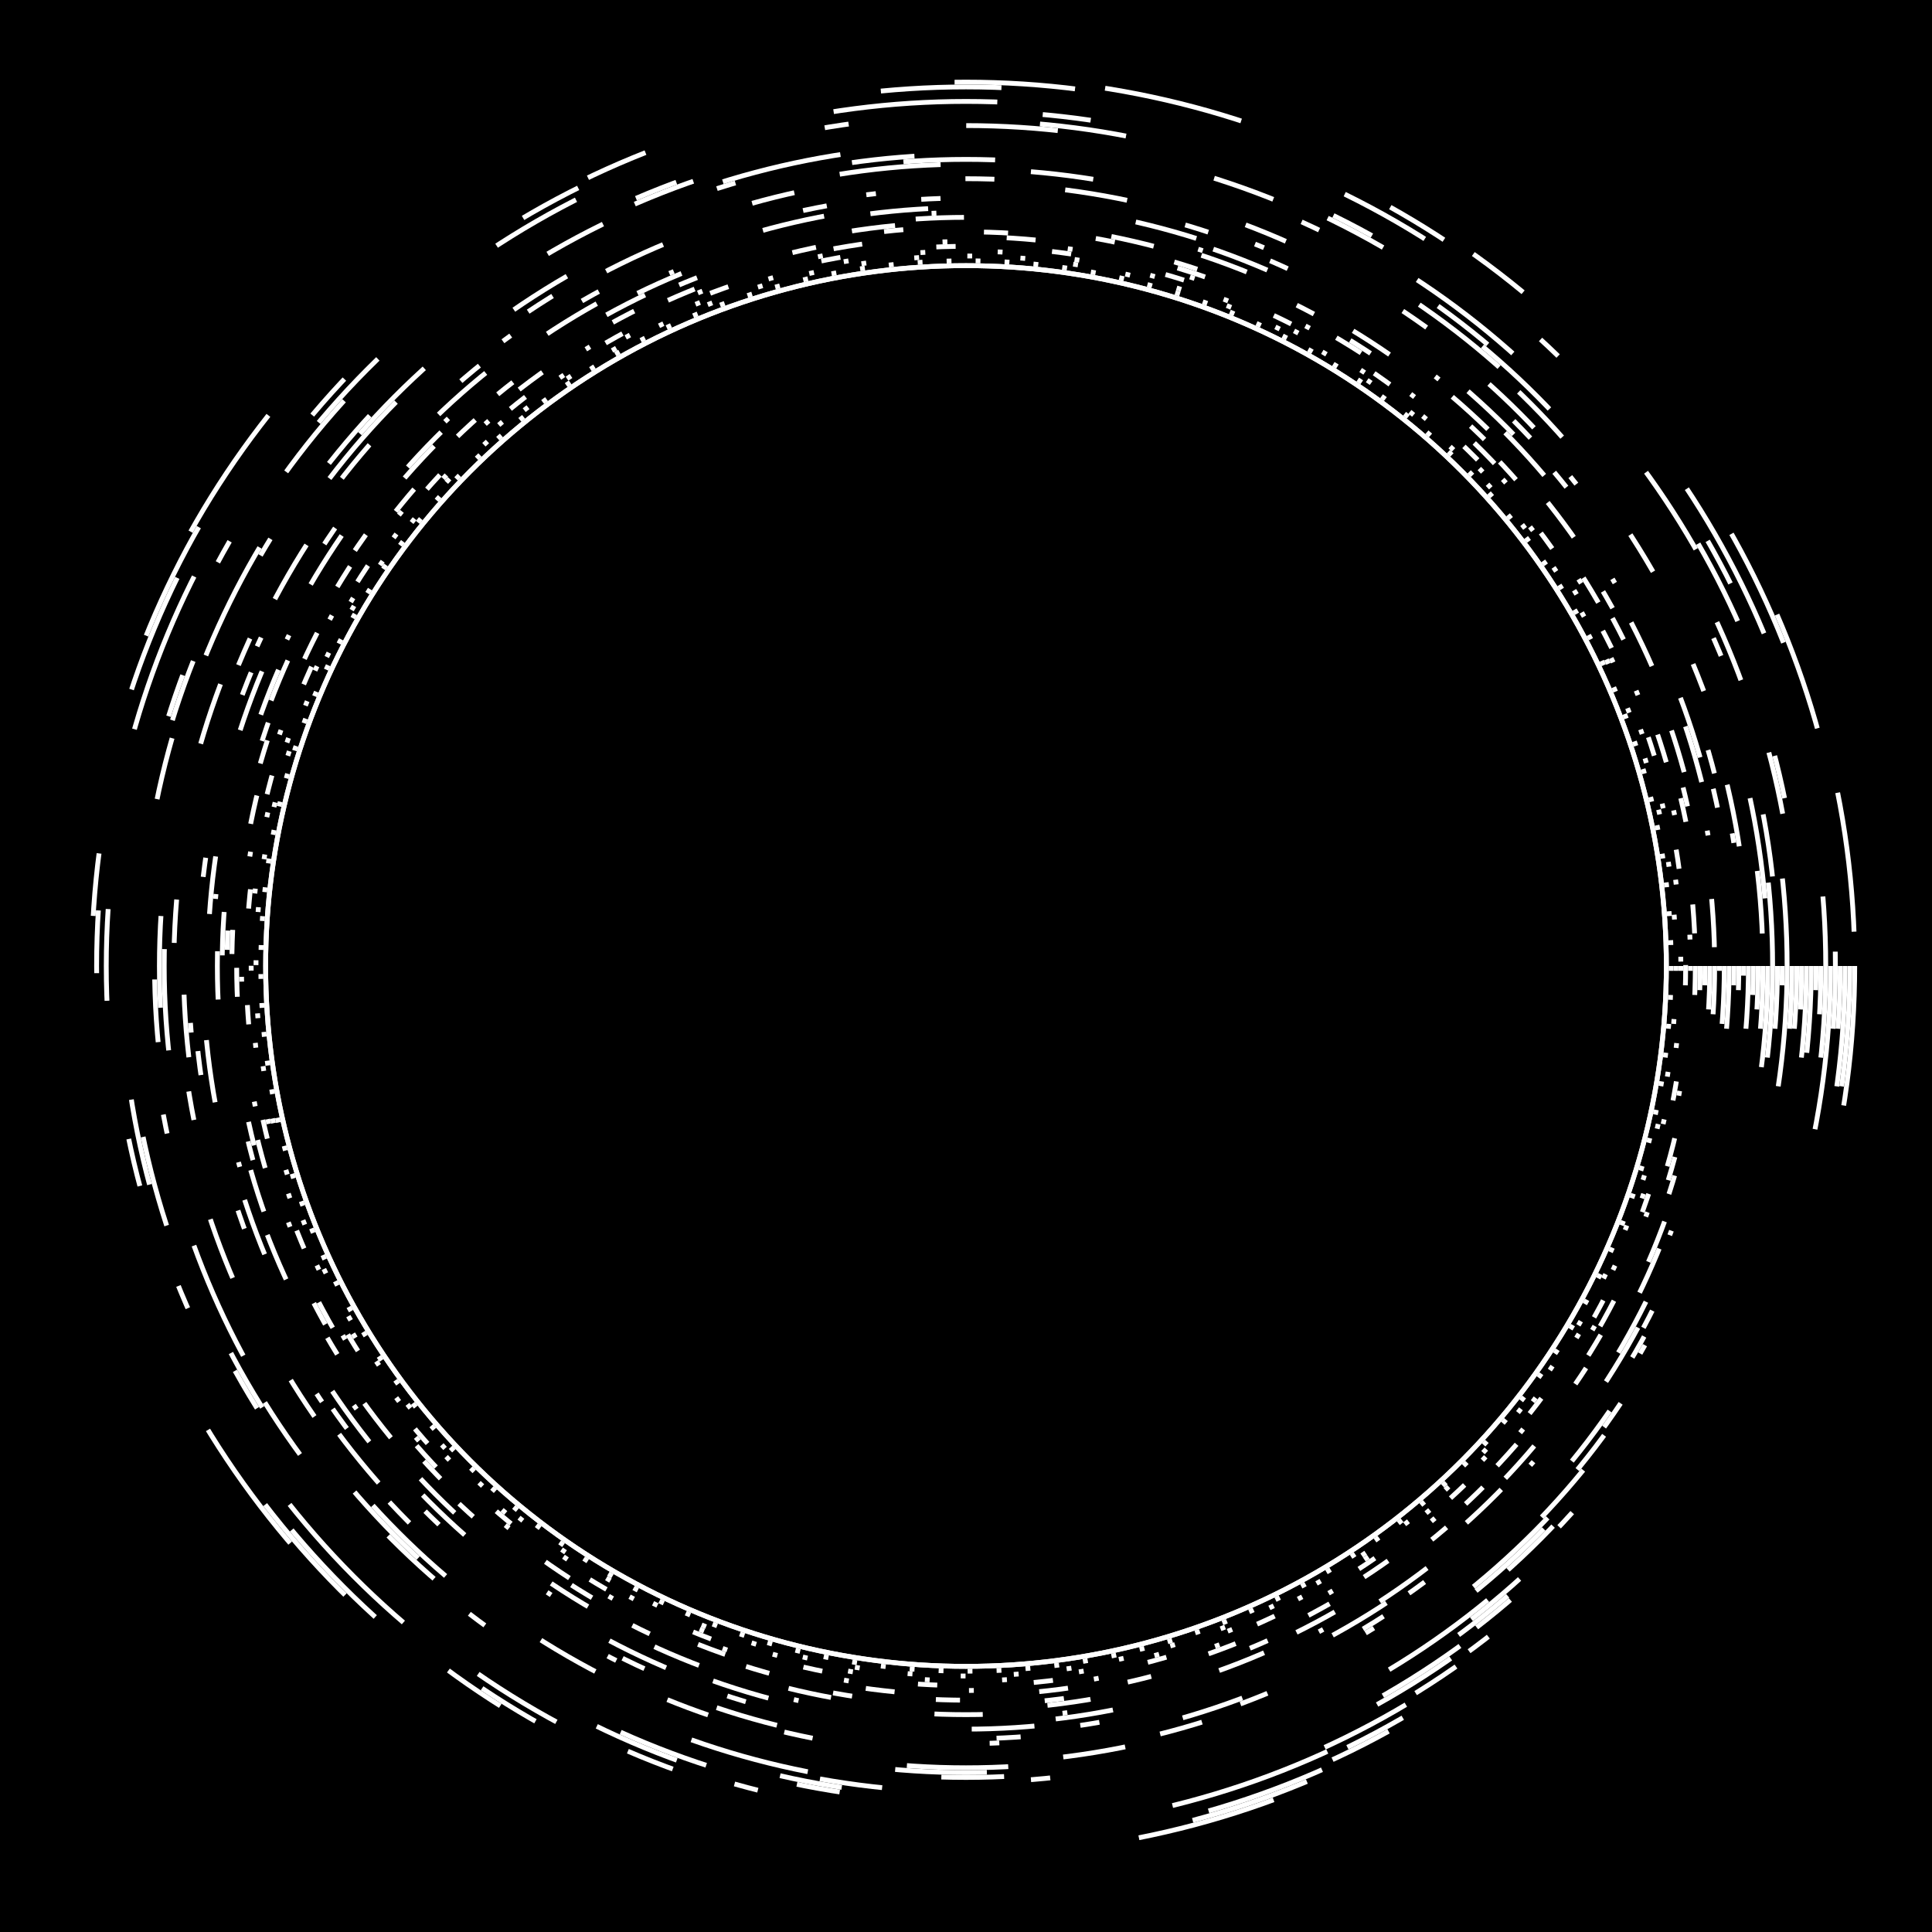  <svg xmlns='http://www.w3.org/2000/svg' viewBox='0 0 400 400' width='400' height='400'><rect width='400' height='400' fill='black'/><circle cx='200' cy='200' r='145' stroke-width='1px' stroke='white' fill='transparent'/> <circle cx='200' cy='200' r='145' stroke-dasharray='0 0.0' stroke-width='1px' stroke='white' fill='transparent'><animateTransform attributeName='transform' attributeType='XML' type='rotate' from='360.1 200 200' to='0.1 200 200' dur='1000.0s' repeatCount='indefinite'/><animate attributeName='stroke-opacity' values='1;0;1' dur='0.0s' repeatCount='indefinite'/></circle> <circle cx='200' cy='200' r='146' stroke-dasharray='1 5.0' stroke-width='1px' stroke='white' fill='transparent'><animateTransform attributeName='transform' attributeType='XML' type='rotate' from='1.1 200 200' to='361.1 200 200' dur='1000.0s' repeatCount='indefinite'/><animate attributeName='stroke-opacity' values='0;1;0' dur='1.0s' repeatCount='indefinite'/></circle> <circle cx='200' cy='200' r='147' stroke-dasharray='1 10.0' stroke-width='1px' stroke='white' fill='transparent'><animateTransform attributeName='transform' attributeType='XML' type='rotate' from='362.1 200 200' to='2.1 200 200' dur='1000.0s' repeatCount='indefinite'/><animate attributeName='stroke-opacity' values='1;0;1' dur='2.0s' repeatCount='indefinite'/></circle> <circle cx='200' cy='200' r='148' stroke-dasharray='1 15.0' stroke-width='1px' stroke='white' fill='transparent'><animateTransform attributeName='transform' attributeType='XML' type='rotate' from='3.1 200 200' to='363.1 200 200' dur='1000.0s' repeatCount='indefinite'/><animate attributeName='stroke-opacity' values='0;1;0' dur='3.0s' repeatCount='indefinite'/></circle> <circle cx='200' cy='200' r='149' stroke-dasharray='4 20.0' stroke-width='1px' stroke='white' fill='transparent'><animateTransform attributeName='transform' attributeType='XML' type='rotate' from='364.1 200 200' to='4.1 200 200' dur='1000.0s' repeatCount='indefinite'/><animate attributeName='stroke-opacity' values='1;0;1' dur='4.0s' repeatCount='indefinite'/></circle> <circle cx='200' cy='200' r='150' stroke-dasharray='1 25.0' stroke-width='1px' stroke='white' fill='transparent'><animateTransform attributeName='transform' attributeType='XML' type='rotate' from='5.1 200 200' to='365.1 200 200' dur='1000.0s' repeatCount='indefinite'/><animate attributeName='stroke-opacity' values='0;1;0' dur='5.0s' repeatCount='indefinite'/></circle> <circle cx='200' cy='200' r='151' stroke-dasharray='6 30.0' stroke-width='1px' stroke='white' fill='transparent'><animateTransform attributeName='transform' attributeType='XML' type='rotate' from='366.1 200 200' to='6.1 200 200' dur='1000.0s' repeatCount='indefinite'/><animate attributeName='stroke-opacity' values='1;0;1' dur='6.0s' repeatCount='indefinite'/></circle> <circle cx='200' cy='200' r='152' stroke-dasharray='5 35.0' stroke-width='1px' stroke='white' fill='transparent'><animateTransform attributeName='transform' attributeType='XML' type='rotate' from='7.1 200 200' to='367.1 200 200' dur='1000.0s' repeatCount='indefinite'/><animate attributeName='stroke-opacity' values='0;1;0' dur='7.0s' repeatCount='indefinite'/></circle> <circle cx='200' cy='200' r='153' stroke-dasharray='4 40.0' stroke-width='1px' stroke='white' fill='transparent'><animateTransform attributeName='transform' attributeType='XML' type='rotate' from='368.1 200 200' to='8.1 200 200' dur='1000.0s' repeatCount='indefinite'/><animate attributeName='stroke-opacity' values='1;0;1' dur='8.0s' repeatCount='indefinite'/></circle> <circle cx='200' cy='200' r='154' stroke-dasharray='9 45.0' stroke-width='1px' stroke='white' fill='transparent'><animateTransform attributeName='transform' attributeType='XML' type='rotate' from='9.1 200 200' to='369.1 200 200' dur='1000.0s' repeatCount='indefinite'/><animate attributeName='stroke-opacity' values='0;1;0' dur='9.0s' repeatCount='indefinite'/></circle> <circle cx='200' cy='200' r='155' stroke-dasharray='10 50.0' stroke-width='1px' stroke='white' fill='transparent'><animateTransform attributeName='transform' attributeType='XML' type='rotate' from='370.1 200 200' to='10.1 200 200' dur='1000.0s' repeatCount='indefinite'/><animate attributeName='stroke-opacity' values='1;0;1' dur='10.0s' repeatCount='indefinite'/></circle> <circle cx='200' cy='200' r='156' stroke-dasharray='1 55.0' stroke-width='1px' stroke='white' fill='transparent'><animateTransform attributeName='transform' attributeType='XML' type='rotate' from='11.1 200 200' to='371.1 200 200' dur='1000.0s' repeatCount='indefinite'/><animate attributeName='stroke-opacity' values='0;1;0' dur='11.0s' repeatCount='indefinite'/></circle> <circle cx='200' cy='200' r='157' stroke-dasharray='12 60.0' stroke-width='1px' stroke='white' fill='transparent'><animateTransform attributeName='transform' attributeType='XML' type='rotate' from='372.1 200 200' to='12.1 200 200' dur='1000.0s' repeatCount='indefinite'/><animate attributeName='stroke-opacity' values='1;0;1' dur='12.0s' repeatCount='indefinite'/></circle> <circle cx='200' cy='200' r='158' stroke-dasharray='13 65.0' stroke-width='1px' stroke='white' fill='transparent'><animateTransform attributeName='transform' attributeType='XML' type='rotate' from='13.1 200 200' to='373.1 200 200' dur='1000.0s' repeatCount='indefinite'/><animate attributeName='stroke-opacity' values='0;1;0' dur='13.0s' repeatCount='indefinite'/></circle> <circle cx='200' cy='200' r='159' stroke-dasharray='4 70.0' stroke-width='1px' stroke='white' fill='transparent'><animateTransform attributeName='transform' attributeType='XML' type='rotate' from='374.1 200 200' to='14.1 200 200' dur='1000.0s' repeatCount='indefinite'/><animate attributeName='stroke-opacity' values='1;0;1' dur='14.0s' repeatCount='indefinite'/></circle> <circle cx='200' cy='200' r='160' stroke-dasharray='5 75.0' stroke-width='1px' stroke='white' fill='transparent'><animateTransform attributeName='transform' attributeType='XML' type='rotate' from='15.1 200 200' to='375.1 200 200' dur='1000.0s' repeatCount='indefinite'/><animate attributeName='stroke-opacity' values='0;1;0' dur='15.0s' repeatCount='indefinite'/></circle> <circle cx='200' cy='200' r='161' stroke-dasharray='2 80.0' stroke-width='1px' stroke='white' fill='transparent'><animateTransform attributeName='transform' attributeType='XML' type='rotate' from='376.1 200 200' to='16.1 200 200' dur='1000.0s' repeatCount='indefinite'/><animate attributeName='stroke-opacity' values='1;0;1' dur='16.0s' repeatCount='indefinite'/></circle> <circle cx='200' cy='200' r='162' stroke-dasharray='13 85.0' stroke-width='1px' stroke='white' fill='transparent'><animateTransform attributeName='transform' attributeType='XML' type='rotate' from='17.1 200 200' to='377.1 200 200' dur='1000.0s' repeatCount='indefinite'/><animate attributeName='stroke-opacity' values='0;1;0' dur='17.0s' repeatCount='indefinite'/></circle> <circle cx='200' cy='200' r='163' stroke-dasharray='6 90.0' stroke-width='1px' stroke='white' fill='transparent'><animateTransform attributeName='transform' attributeType='XML' type='rotate' from='378.1 200 200' to='18.1 200 200' dur='1000.0s' repeatCount='indefinite'/><animate attributeName='stroke-opacity' values='1;0;1' dur='18.0s' repeatCount='indefinite'/></circle> <circle cx='200' cy='200' r='164' stroke-dasharray='9 95.0' stroke-width='1px' stroke='white' fill='transparent'><animateTransform attributeName='transform' attributeType='XML' type='rotate' from='19.1 200 200' to='379.1 200 200' dur='1000.0s' repeatCount='indefinite'/><animate attributeName='stroke-opacity' values='0;1;0' dur='19.0s' repeatCount='indefinite'/></circle> <circle cx='200' cy='200' r='165' stroke-dasharray='13 100.0' stroke-width='1px' stroke='white' fill='transparent'><animateTransform attributeName='transform' attributeType='XML' type='rotate' from='380.1 200 200' to='20.1 200 200' dur='1000.0s' repeatCount='indefinite'/><animate attributeName='stroke-opacity' values='1;0;1' dur='20.0s' repeatCount='indefinite'/></circle> <circle cx='200' cy='200' r='166' stroke-dasharray='21 105.0' stroke-width='1px' stroke='white' fill='transparent'><animateTransform attributeName='transform' attributeType='XML' type='rotate' from='21.1 200 200' to='381.1 200 200' dur='1000.0s' repeatCount='indefinite'/><animate attributeName='stroke-opacity' values='0;1;0' dur='21.0s' repeatCount='indefinite'/></circle> <circle cx='200' cy='200' r='167' stroke-dasharray='19 110.0' stroke-width='1px' stroke='white' fill='transparent'><animateTransform attributeName='transform' attributeType='XML' type='rotate' from='382.1 200 200' to='22.1 200 200' dur='1000.0s' repeatCount='indefinite'/><animate attributeName='stroke-opacity' values='1;0;1' dur='22.0s' repeatCount='indefinite'/></circle> <circle cx='200' cy='200' r='168' stroke-dasharray='13 115.0' stroke-width='1px' stroke='white' fill='transparent'><animateTransform attributeName='transform' attributeType='XML' type='rotate' from='23.1 200 200' to='383.1 200 200' dur='1000.0s' repeatCount='indefinite'/><animate attributeName='stroke-opacity' values='0;1;0' dur='23.0s' repeatCount='indefinite'/></circle> <circle cx='200' cy='200' r='169' stroke-dasharray='4 120.0' stroke-width='1px' stroke='white' fill='transparent'><animateTransform attributeName='transform' attributeType='XML' type='rotate' from='384.1 200 200' to='24.1 200 200' dur='1000.0s' repeatCount='indefinite'/><animate attributeName='stroke-opacity' values='1;0;1' dur='24.0s' repeatCount='indefinite'/></circle> <circle cx='200' cy='200' r='170' stroke-dasharray='25 125.0' stroke-width='1px' stroke='white' fill='transparent'><animateTransform attributeName='transform' attributeType='XML' type='rotate' from='25.1 200 200' to='385.1 200 200' dur='1000.0s' repeatCount='indefinite'/><animate attributeName='stroke-opacity' values='0;1;0' dur='25.0s' repeatCount='indefinite'/></circle> <circle cx='200' cy='200' r='171' stroke-dasharray='13 130.0' stroke-width='1px' stroke='white' fill='transparent'><animateTransform attributeName='transform' attributeType='XML' type='rotate' from='386.1 200 200' to='26.1 200 200' dur='1000.0s' repeatCount='indefinite'/><animate attributeName='stroke-opacity' values='1;0;1' dur='26.0s' repeatCount='indefinite'/></circle> <circle cx='200' cy='200' r='172' stroke-dasharray='13 135.0' stroke-width='1px' stroke='white' fill='transparent'><animateTransform attributeName='transform' attributeType='XML' type='rotate' from='27.1 200 200' to='387.1 200 200' dur='1000.0s' repeatCount='indefinite'/><animate attributeName='stroke-opacity' values='0;1;0' dur='27.0s' repeatCount='indefinite'/></circle> <circle cx='200' cy='200' r='173' stroke-dasharray='9 140.0' stroke-width='1px' stroke='white' fill='transparent'><animateTransform attributeName='transform' attributeType='XML' type='rotate' from='388.1 200 200' to='28.1 200 200' dur='1000.0s' repeatCount='indefinite'/><animate attributeName='stroke-opacity' values='1;0;1' dur='28.0s' repeatCount='indefinite'/></circle> <circle cx='200' cy='200' r='174' stroke-dasharray='19 145.0' stroke-width='1px' stroke='white' fill='transparent'><animateTransform attributeName='transform' attributeType='XML' type='rotate' from='29.1 200 200' to='389.1 200 200' dur='1000.0s' repeatCount='indefinite'/><animate attributeName='stroke-opacity' values='0;1;0' dur='29.0s' repeatCount='indefinite'/></circle> <circle cx='200' cy='200' r='175' stroke-dasharray='18 150.0' stroke-width='1px' stroke='white' fill='transparent'><animateTransform attributeName='transform' attributeType='XML' type='rotate' from='390.1 200 200' to='30.1 200 200' dur='1000.0s' repeatCount='indefinite'/><animate attributeName='stroke-opacity' values='1;0;1' dur='30.0s' repeatCount='indefinite'/></circle> <circle cx='200' cy='200' r='176' stroke-dasharray='5 155.0' stroke-width='1px' stroke='white' fill='transparent'><animateTransform attributeName='transform' attributeType='XML' type='rotate' from='31.1 200 200' to='391.1 200 200' dur='1000.0s' repeatCount='indefinite'/><animate attributeName='stroke-opacity' values='0;1;0' dur='31.0s' repeatCount='indefinite'/></circle> <circle cx='200' cy='200' r='177' stroke-dasharray='10 160.0' stroke-width='1px' stroke='white' fill='transparent'><animateTransform attributeName='transform' attributeType='XML' type='rotate' from='392.1 200 200' to='32.1 200 200' dur='1000.0s' repeatCount='indefinite'/><animate attributeName='stroke-opacity' values='1;0;1' dur='32.0s' repeatCount='indefinite'/></circle> <circle cx='200' cy='200' r='178' stroke-dasharray='19 165.0' stroke-width='1px' stroke='white' fill='transparent'><animateTransform attributeName='transform' attributeType='XML' type='rotate' from='33.1 200 200' to='393.1 200 200' dur='1000.0s' repeatCount='indefinite'/><animate attributeName='stroke-opacity' values='0;1;0' dur='33.0s' repeatCount='indefinite'/></circle> <circle cx='200' cy='200' r='179' stroke-dasharray='34 170.0' stroke-width='1px' stroke='white' fill='transparent'><animateTransform attributeName='transform' attributeType='XML' type='rotate' from='394.1 200 200' to='34.1 200 200' dur='1000.0s' repeatCount='indefinite'/><animate attributeName='stroke-opacity' values='1;0;1' dur='34.0s' repeatCount='indefinite'/></circle> <circle cx='200' cy='200' r='180' stroke-dasharray='13 175.0' stroke-width='1px' stroke='white' fill='transparent'><animateTransform attributeName='transform' attributeType='XML' type='rotate' from='35.1 200 200' to='395.1 200 200' dur='1000.0s' repeatCount='indefinite'/><animate attributeName='stroke-opacity' values='0;1;0' dur='35.0s' repeatCount='indefinite'/></circle> <circle cx='200' cy='200' r='181' stroke-dasharray='13 180.0' stroke-width='1px' stroke='white' fill='transparent'><animateTransform attributeName='transform' attributeType='XML' type='rotate' from='396.1 200 200' to='36.1 200 200' dur='1000.0s' repeatCount='indefinite'/><animate attributeName='stroke-opacity' values='1;0;1' dur='36.0s' repeatCount='indefinite'/></circle> <circle cx='200' cy='200' r='182' stroke-dasharray='25 185.0' stroke-width='1px' stroke='white' fill='transparent'><animateTransform attributeName='transform' attributeType='XML' type='rotate' from='37.1 200 200' to='397.1 200 200' dur='1000.0s' repeatCount='indefinite'/><animate attributeName='stroke-opacity' values='0;1;0' dur='37.0s' repeatCount='indefinite'/></circle> <circle cx='200' cy='200' r='183' stroke-dasharray='25 190.0' stroke-width='1px' stroke='white' fill='transparent'><animateTransform attributeName='transform' attributeType='XML' type='rotate' from='398.1 200 200' to='38.1 200 200' dur='1000.0s' repeatCount='indefinite'/><animate attributeName='stroke-opacity' values='1;0;1' dur='38.0s' repeatCount='indefinite'/></circle> <circle cx='200' cy='200' r='184' stroke-dasharray='29 195.0' stroke-width='1px' stroke='white' fill='transparent'><animateTransform attributeName='transform' attributeType='XML' type='rotate' from='39.1 200 200' to='399.1 200 200' dur='1000.0s' repeatCount='indefinite'/><animate attributeName='stroke-opacity' values='0;1;0' dur='39.0s' repeatCount='indefinite'/></circle> </svg>